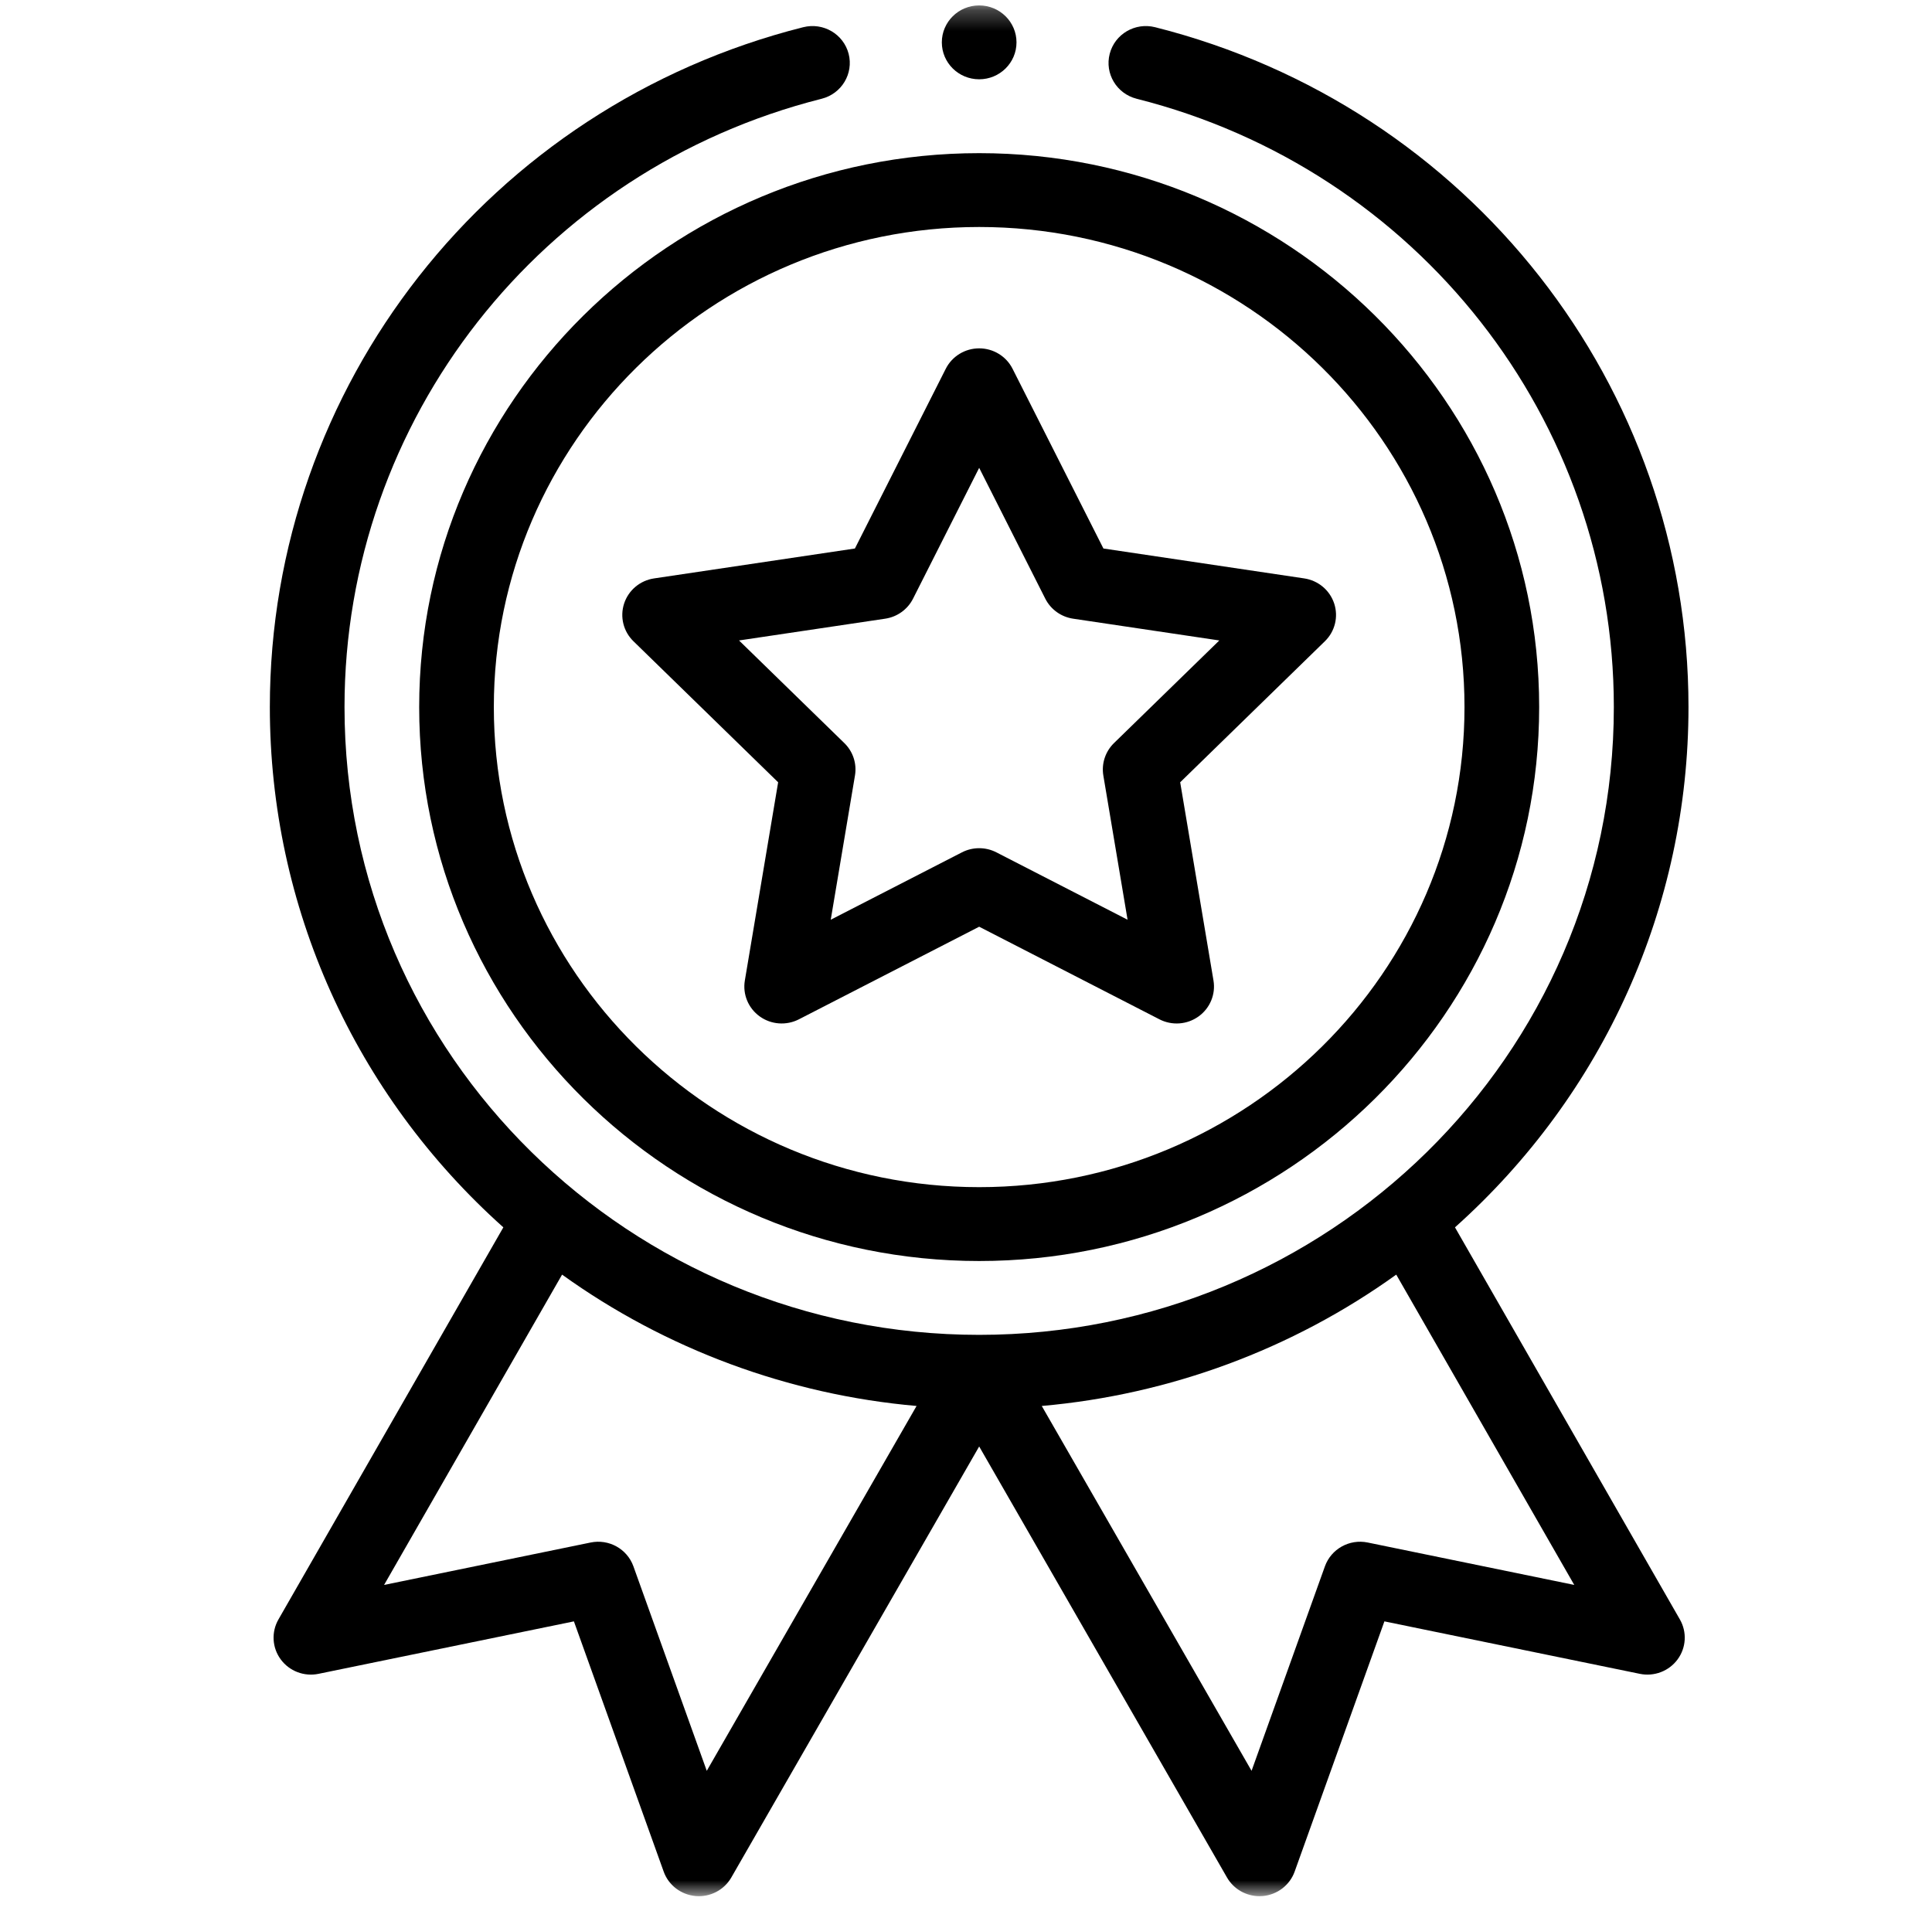 <svg width="94" height="93" viewBox="0 0 94 93" fill="none" xmlns="http://www.w3.org/2000/svg">
<g id="Clip path group">
<mask id="mask0_80_251" style="mask-type:luminance" maskUnits="userSpaceOnUse" x="0" y="0" width="94" height="93">
<g id="clip0_38_8578">
<path id="Vector" d="M93.959 0.264H0.959V92.264H93.959V0.264Z" fill="white"/>
</g>
</mask>
<g mask="url(#mask0_80_251)">
<g id="Group">
<path id="Vector_2" d="M20.395 34.405C20.395 49.267 32.617 61.358 47.641 61.358C62.664 61.358 74.887 49.267 74.887 34.405C74.887 19.543 62.664 7.452 47.641 7.452C32.617 7.452 20.395 19.543 20.395 34.405ZM47.641 11.045C60.661 11.045 71.254 21.524 71.254 34.405C71.254 47.285 60.661 57.764 47.641 57.764C34.62 57.764 24.027 47.285 24.027 34.405C24.027 21.524 34.62 11.045 47.641 11.045Z" fill="black"/>
<path id="Vector_3" d="M30.819 31.201L37.86 38.064L36.24 47.709C36.127 48.38 36.407 49.057 36.964 49.457C37.52 49.857 38.258 49.911 38.869 49.598L47.641 45.092L56.412 49.598C57.018 49.909 57.755 49.861 58.316 49.457C58.873 49.057 59.154 48.38 59.041 47.709L57.421 38.064L64.462 31.201C64.952 30.724 65.127 30.014 64.914 29.366C64.701 28.718 64.137 28.246 63.457 28.144L53.686 26.689L49.265 17.943C48.958 17.334 48.328 16.95 47.641 16.95C46.953 16.95 46.324 17.334 46.016 17.943L41.595 26.689L31.824 28.144C31.143 28.245 30.579 28.718 30.366 29.366C30.154 30.014 30.329 30.724 30.819 31.201ZM43.068 30.104C43.653 30.017 44.158 29.654 44.423 29.131L47.641 22.764L50.858 29.131C51.123 29.654 51.628 30.017 52.213 30.104L59.325 31.163L54.2 36.157C53.779 36.568 53.586 37.156 53.682 37.733L54.861 44.752L48.477 41.473C48.215 41.338 47.928 41.271 47.641 41.271C47.353 41.271 47.066 41.338 46.803 41.473L40.419 44.752L41.598 37.733C41.696 37.156 41.502 36.568 41.081 36.157L35.957 31.163L43.068 30.104Z" fill="black"/>
<path id="Vector_4" d="M49.457 2.061C49.457 3.054 48.644 3.858 47.641 3.858C46.637 3.858 45.824 3.054 45.824 2.061C45.824 1.069 46.637 0.264 47.641 0.264C48.644 0.264 49.457 1.069 49.457 2.061Z" fill="black"/>
<path id="Vector_5" d="M39.08 1.323C23.8 5.181 13.129 18.785 13.129 34.404C13.129 44.105 17.252 53.246 24.49 59.72L13.547 78.799C13.195 79.413 13.239 80.174 13.659 80.743C14.079 81.314 14.797 81.589 15.496 81.445L27.923 78.892L32.291 91.068C32.528 91.731 33.135 92.194 33.843 92.257C34.551 92.319 35.23 91.966 35.581 91.355L47.641 70.382L59.699 91.355C60.024 91.92 60.629 92.263 61.277 92.263C61.331 92.263 61.384 92.261 61.438 92.257C62.146 92.194 62.752 91.73 62.99 91.068L67.357 78.892L79.785 81.445C80.483 81.588 81.202 81.314 81.622 80.743C82.042 80.174 82.086 79.413 81.734 78.799L70.791 59.72C78.029 53.246 82.152 44.105 82.152 34.404C82.152 18.785 71.48 5.181 56.201 1.323C55.228 1.077 54.24 1.658 53.992 2.619C53.743 3.581 54.33 4.559 55.302 4.805C68.972 8.257 78.52 20.429 78.52 34.404C78.52 51.414 64.555 64.951 47.641 64.951C30.714 64.951 16.762 51.402 16.762 34.404C16.762 20.429 26.308 8.257 39.978 4.805C40.95 4.559 41.537 3.581 41.29 2.619C41.041 1.658 40.053 1.077 39.08 1.323ZM34.387 86.164L30.818 76.213C30.514 75.367 29.626 74.872 28.737 75.055L18.687 77.119L27.348 62.02C32.398 65.651 38.377 67.864 44.595 68.411L34.387 86.164ZM66.544 75.055C65.656 74.872 64.767 75.367 64.463 76.213L60.894 86.164L50.686 68.411C56.904 67.864 62.883 65.651 67.933 62.02L76.594 77.119L66.544 75.055Z" fill="black"/>
</g>
</g>
</g>
</svg>
